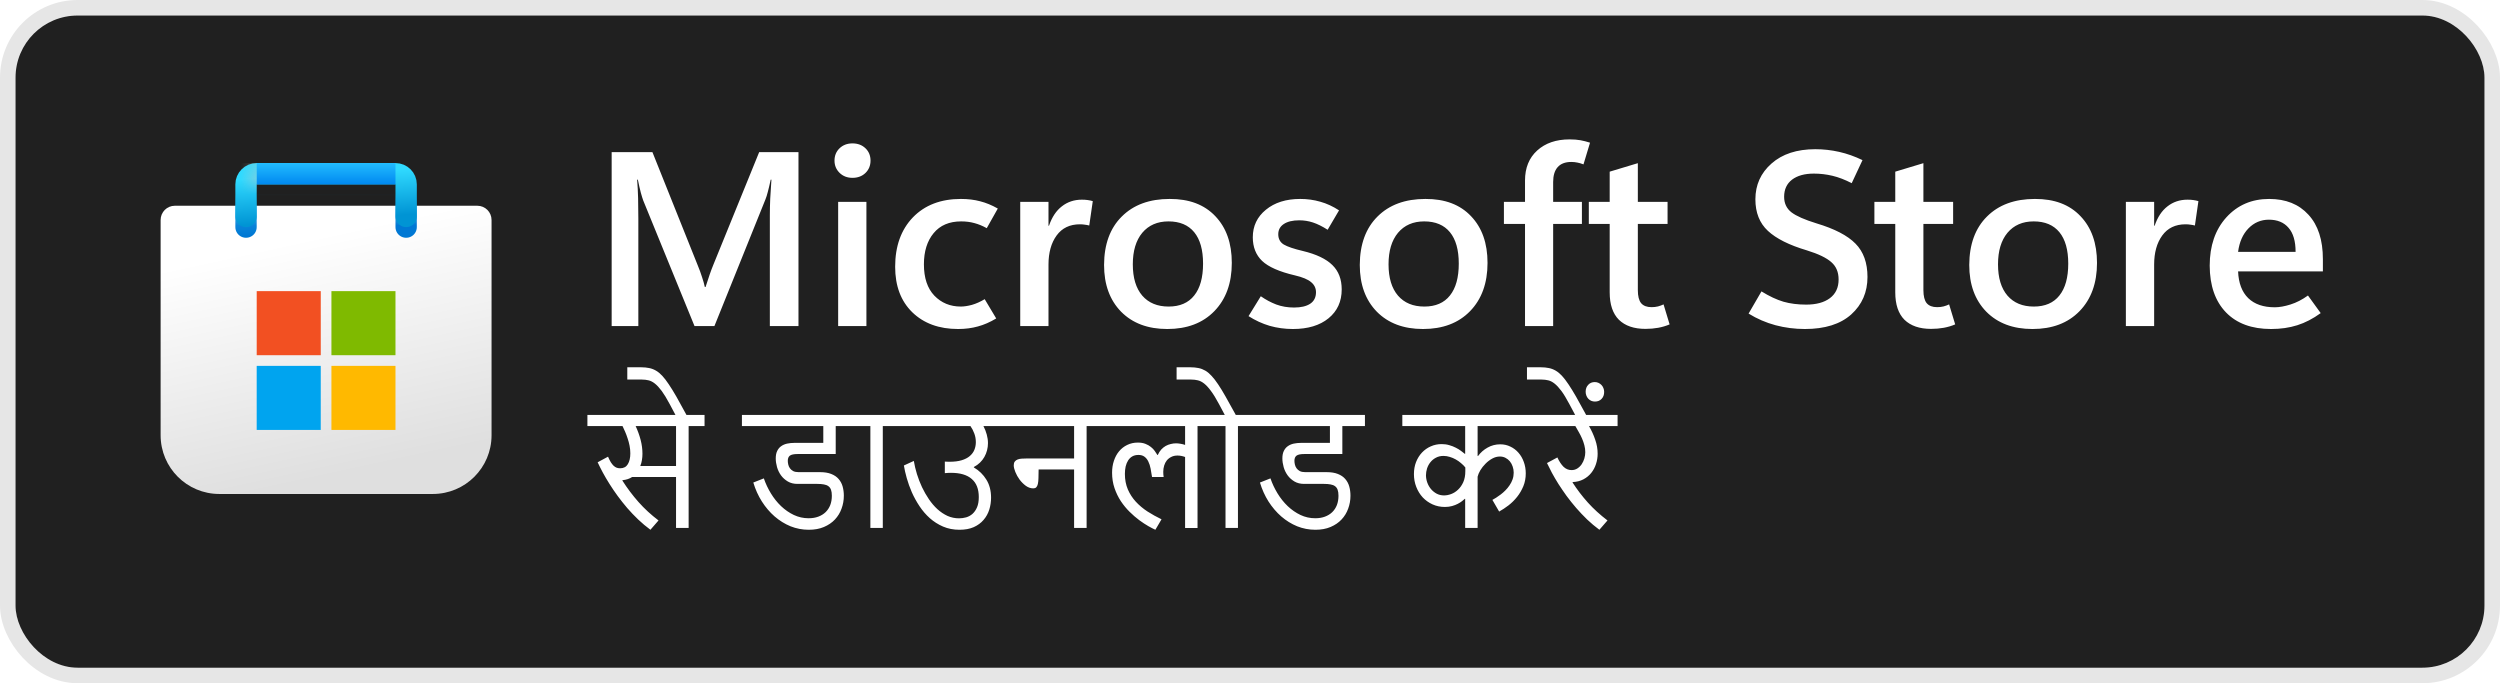 <svg width="161" height="44" viewBox="0 0 161 44" fill="none" xmlns="http://www.w3.org/2000/svg">
<rect x="1" y="1" width="159" height="42" rx="4" fill="#202020"/>
<rect x="0.5" y="0.5" width="160" height="43" rx="4.5" stroke="black" stroke-opacity="0.1"/>
<g clip-path="url(#clip0_1049_9419)">
<g clip-path="url(#clip1_1049_9419)">
<path d="M10.344 14.167C10.344 13.66 10.754 13.25 11.26 13.25H30.74C31.246 13.25 31.656 13.66 31.656 14.167V28.031C31.656 30.12 29.963 31.812 27.875 31.812H14.125C12.037 31.812 10.344 30.12 10.344 28.031V14.167Z" fill="url(#paint0_linear_1049_9419)"/>
<mask id="mask0_1049_9419" style="mask-type:alpha" maskUnits="userSpaceOnUse" x="10" y="13" width="22" height="19">
<path d="M10.344 14.167C10.344 13.66 10.754 13.25 11.26 13.25H30.74C31.246 13.25 31.656 13.66 31.656 14.167V28.031C31.656 30.12 29.963 31.812 27.875 31.812H14.125C12.037 31.812 10.344 30.12 10.344 28.031V14.167Z" fill="url(#paint1_linear_1049_9419)"/>
</mask>
<g mask="url(#mask0_1049_9419)">
<g filter="url(#filter0_dd_1049_9419)">
<path d="M15.844 13.938V11.188H26.156V13.938" stroke="url(#paint2_linear_1049_9419)" stroke-width="1.375" stroke-linecap="round"/>
</g>
</g>
<g filter="url(#filter1_dd_1049_9419)">
<path d="M20.657 18.062H16.532V22.188H20.657V18.062Z" fill="#F25022"/>
<path d="M25.469 18.062H21.344V22.188H25.469V18.062Z" fill="#7FBA00"/>
<path d="M25.469 22.875H21.344V27H25.469V22.875Z" fill="#FFB900"/>
<path d="M20.656 22.875H16.531V27H20.656V22.875Z" fill="#00A4EF"/>
</g>
<path d="M15.844 13.938V11.875C15.844 11.495 16.152 11.188 16.531 11.188H25.469C25.848 11.188 26.156 11.495 26.156 11.875V13.938" stroke="url(#paint3_linear_1049_9419)" stroke-width="1.375" stroke-linecap="round"/>
<rect x="16.531" y="10.5" width="8.938" height="1.375" fill="url(#paint4_linear_1049_9419)"/>
<mask id="mask1_1049_9419" style="mask-type:alpha" maskUnits="userSpaceOnUse" x="16" y="10" width="10" height="2">
<rect x="16.531" y="10.5" width="8.938" height="1.375" fill="url(#paint5_linear_1049_9419)"/>
</mask>
<g mask="url(#mask1_1049_9419)">
<g filter="url(#filter2_dd_1049_9419)">
<rect x="14.545" y="11.188" width="1.986" height="3.438" fill="#C4C4C4"/>
</g>
</g>
</g>
</g>
<path d="M51.422 21H49.578V13.852C49.578 13.529 49.586 13.177 49.602 12.797C49.622 12.412 49.648 12.003 49.68 11.57H49.633C49.57 11.867 49.51 12.122 49.453 12.336C49.401 12.544 49.349 12.711 49.297 12.836L46.008 21H44.727L41.422 12.906C41.38 12.792 41.328 12.622 41.266 12.398C41.208 12.175 41.146 11.898 41.078 11.57H41.031C41.062 11.945 41.083 12.344 41.094 12.766C41.104 13.182 41.109 13.622 41.109 14.086V21H39.391V9.797H42.016L44.93 17.078C45.044 17.354 45.138 17.609 45.211 17.844C45.289 18.073 45.349 18.287 45.391 18.484H45.438C45.531 18.188 45.62 17.919 45.703 17.68C45.786 17.44 45.865 17.232 45.938 17.055L48.891 9.797H51.422V21ZM54.898 11.453C54.565 11.453 54.289 11.346 54.07 11.133C53.852 10.919 53.742 10.656 53.742 10.344C53.742 10.021 53.852 9.755 54.07 9.547C54.289 9.339 54.565 9.234 54.898 9.234C55.237 9.234 55.516 9.339 55.734 9.547C55.953 9.755 56.062 10.021 56.062 10.344C56.062 10.662 55.953 10.927 55.734 11.141C55.516 11.349 55.237 11.453 54.898 11.453ZM55.797 21H53.977V13H55.797V21ZM64.156 20.508C63.76 20.747 63.367 20.919 62.977 21.023C62.586 21.133 62.161 21.188 61.703 21.188C60.474 21.188 59.49 20.828 58.75 20.109C58.016 19.391 57.648 18.414 57.648 17.18C57.648 15.852 58.029 14.792 58.789 14C59.555 13.208 60.586 12.812 61.883 12.812C62.336 12.812 62.747 12.862 63.117 12.961C63.492 13.055 63.872 13.211 64.258 13.43L63.547 14.695C63.276 14.544 63.01 14.435 62.75 14.367C62.49 14.294 62.206 14.258 61.898 14.258C61.133 14.258 60.542 14.51 60.125 15.016C59.708 15.521 59.5 16.19 59.5 17.023C59.5 17.898 59.724 18.57 60.172 19.039C60.625 19.508 61.193 19.742 61.875 19.742C62.083 19.742 62.323 19.706 62.594 19.633C62.865 19.555 63.138 19.432 63.414 19.266L64.156 20.508ZM70.148 14.523C70.049 14.497 69.953 14.479 69.859 14.469C69.771 14.453 69.667 14.445 69.547 14.445C68.896 14.445 68.396 14.685 68.047 15.164C67.698 15.643 67.523 16.268 67.523 17.039V21H65.703V13H67.523V14.539H67.555C67.742 13.987 68.018 13.57 68.383 13.289C68.747 13.003 69.177 12.859 69.672 12.859C69.812 12.859 69.938 12.867 70.047 12.883C70.162 12.898 70.271 12.922 70.375 12.953L70.148 14.523ZM75.172 21.188C73.922 21.188 72.93 20.815 72.195 20.07C71.466 19.32 71.102 18.318 71.102 17.062C71.107 15.734 71.487 14.695 72.242 13.945C72.997 13.19 74.026 12.812 75.328 12.812C76.583 12.807 77.562 13.177 78.266 13.922C78.974 14.662 79.328 15.664 79.328 16.93C79.328 18.232 78.953 19.268 78.203 20.039C77.458 20.805 76.448 21.188 75.172 21.188ZM75.258 19.742C75.982 19.742 76.531 19.505 76.906 19.031C77.287 18.557 77.477 17.872 77.477 16.977C77.477 16.091 77.287 15.417 76.906 14.953C76.526 14.49 75.974 14.258 75.25 14.258C74.537 14.258 73.974 14.503 73.562 14.992C73.156 15.482 72.953 16.159 72.953 17.023C72.953 17.893 73.156 18.565 73.562 19.039C73.969 19.508 74.534 19.742 75.258 19.742ZM80.406 20.359L81.195 19.078C81.508 19.297 81.838 19.474 82.188 19.609C82.542 19.74 82.924 19.805 83.336 19.805C83.784 19.805 84.13 19.724 84.375 19.562C84.625 19.396 84.75 19.148 84.75 18.82C84.75 18.56 84.646 18.344 84.438 18.172C84.234 17.995 83.885 17.849 83.391 17.734C82.391 17.5 81.688 17.19 81.281 16.805C80.88 16.419 80.68 15.912 80.68 15.281C80.68 14.557 80.961 13.966 81.523 13.508C82.086 13.044 82.823 12.812 83.734 12.812C84.188 12.812 84.62 12.872 85.031 12.992C85.443 13.107 85.844 13.292 86.234 13.547L85.5 14.797C85.156 14.578 84.841 14.422 84.555 14.328C84.268 14.234 83.974 14.188 83.672 14.188C83.245 14.188 82.912 14.268 82.672 14.43C82.438 14.586 82.32 14.805 82.32 15.086C82.32 15.383 82.44 15.604 82.68 15.75C82.924 15.891 83.333 16.029 83.906 16.164C84.771 16.372 85.404 16.674 85.805 17.07C86.206 17.461 86.406 17.984 86.406 18.641C86.406 19.417 86.122 20.037 85.555 20.5C84.992 20.958 84.229 21.188 83.266 21.188C82.745 21.188 82.245 21.12 81.766 20.984C81.292 20.844 80.838 20.635 80.406 20.359ZM91.641 21.188C90.391 21.188 89.398 20.815 88.664 20.07C87.935 19.32 87.57 18.318 87.57 17.062C87.576 15.734 87.956 14.695 88.711 13.945C89.466 13.19 90.495 12.812 91.797 12.812C93.052 12.807 94.031 13.177 94.734 13.922C95.443 14.662 95.797 15.664 95.797 16.93C95.797 18.232 95.422 19.268 94.672 20.039C93.927 20.805 92.917 21.188 91.641 21.188ZM91.727 19.742C92.451 19.742 93 19.505 93.375 19.031C93.755 18.557 93.945 17.872 93.945 16.977C93.945 16.091 93.755 15.417 93.375 14.953C92.995 14.49 92.443 14.258 91.719 14.258C91.005 14.258 90.443 14.503 90.031 14.992C89.625 15.482 89.422 16.159 89.422 17.023C89.422 17.893 89.625 18.565 90.031 19.039C90.438 19.508 91.003 19.742 91.727 19.742ZM101.977 10.586C101.831 10.529 101.698 10.49 101.578 10.469C101.458 10.443 101.328 10.43 101.188 10.43C100.802 10.43 100.51 10.542 100.312 10.766C100.12 10.984 100.023 11.302 100.023 11.719V13H101.875V14.422H100.023V21H98.211V14.422H96.852V13H98.211V11.625C98.211 10.812 98.471 10.169 98.992 9.695C99.518 9.216 100.214 8.977 101.078 8.977C101.349 8.977 101.583 8.995 101.781 9.031C101.979 9.068 102.185 9.12 102.398 9.188L101.977 10.586ZM107.523 20.891C107.289 20.99 107.044 21.062 106.789 21.109C106.534 21.156 106.26 21.18 105.969 21.18C105.229 21.18 104.659 20.984 104.258 20.594C103.862 20.198 103.664 19.609 103.664 18.828V14.422H102.32V13H103.664V11.055L105.477 10.508V13H107.391V14.422H105.477V18.68C105.477 19.07 105.547 19.352 105.688 19.523C105.833 19.695 106.057 19.781 106.359 19.781C106.505 19.781 106.643 19.766 106.773 19.734C106.909 19.698 107.029 19.654 107.133 19.602L107.523 20.891ZM112.609 20.195L113.438 18.766C113.943 19.078 114.414 19.299 114.852 19.43C115.289 19.555 115.779 19.617 116.32 19.617C116.966 19.617 117.474 19.479 117.844 19.203C118.219 18.922 118.406 18.521 118.406 18C118.406 17.526 118.25 17.154 117.938 16.883C117.63 16.607 117.107 16.354 116.367 16.125C115.227 15.787 114.388 15.367 113.852 14.867C113.315 14.367 113.047 13.69 113.047 12.836C113.047 11.909 113.393 11.141 114.086 10.531C114.779 9.917 115.719 9.609 116.906 9.609C117.427 9.609 117.94 9.667 118.445 9.781C118.951 9.896 119.451 10.073 119.945 10.312L119.25 11.797C118.818 11.573 118.404 11.414 118.008 11.32C117.617 11.227 117.219 11.18 116.812 11.18C116.219 11.18 115.75 11.31 115.406 11.57C115.068 11.831 114.898 12.198 114.898 12.672C114.898 13.094 115.055 13.427 115.367 13.672C115.68 13.912 116.216 14.148 116.977 14.383C118.143 14.732 118.982 15.167 119.492 15.688C120.008 16.208 120.266 16.924 120.266 17.836C120.266 18.815 119.917 19.62 119.219 20.25C118.521 20.875 117.526 21.188 116.234 21.188C115.589 21.188 114.958 21.107 114.344 20.945C113.729 20.779 113.151 20.529 112.609 20.195ZM125.914 20.891C125.68 20.99 125.435 21.062 125.18 21.109C124.924 21.156 124.651 21.18 124.359 21.18C123.62 21.18 123.049 20.984 122.648 20.594C122.253 20.198 122.055 19.609 122.055 18.828V14.422H120.711V13H122.055V11.055L123.867 10.508V13H125.781V14.422H123.867V18.68C123.867 19.07 123.938 19.352 124.078 19.523C124.224 19.695 124.448 19.781 124.75 19.781C124.896 19.781 125.034 19.766 125.164 19.734C125.299 19.698 125.419 19.654 125.523 19.602L125.914 20.891ZM130.891 21.188C129.641 21.188 128.648 20.815 127.914 20.07C127.185 19.32 126.82 18.318 126.82 17.062C126.826 15.734 127.206 14.695 127.961 13.945C128.716 13.19 129.745 12.812 131.047 12.812C132.302 12.807 133.281 13.177 133.984 13.922C134.693 14.662 135.047 15.664 135.047 16.93C135.047 18.232 134.672 19.268 133.922 20.039C133.177 20.805 132.167 21.188 130.891 21.188ZM130.977 19.742C131.701 19.742 132.25 19.505 132.625 19.031C133.005 18.557 133.195 17.872 133.195 16.977C133.195 16.091 133.005 15.417 132.625 14.953C132.245 14.49 131.693 14.258 130.969 14.258C130.255 14.258 129.693 14.503 129.281 14.992C128.875 15.482 128.672 16.159 128.672 17.023C128.672 17.893 128.875 18.565 129.281 19.039C129.688 19.508 130.253 19.742 130.977 19.742ZM141.352 14.523C141.253 14.497 141.156 14.479 141.062 14.469C140.974 14.453 140.87 14.445 140.75 14.445C140.099 14.445 139.599 14.685 139.25 15.164C138.901 15.643 138.727 16.268 138.727 17.039V21H136.906V13H138.727V14.539H138.758C138.945 13.987 139.221 13.57 139.586 13.289C139.951 13.003 140.38 12.859 140.875 12.859C141.016 12.859 141.141 12.867 141.25 12.883C141.365 12.898 141.474 12.922 141.578 12.953L141.352 14.523ZM149.594 17.477H144.133C144.164 18.232 144.383 18.807 144.789 19.203C145.195 19.594 145.763 19.789 146.492 19.789C146.789 19.789 147.128 19.729 147.508 19.609C147.888 19.49 148.263 19.297 148.633 19.031L149.453 20.164C148.958 20.523 148.456 20.784 147.945 20.945C147.435 21.107 146.872 21.188 146.258 21.188C145.013 21.188 144.044 20.831 143.352 20.117C142.659 19.398 142.31 18.396 142.305 17.109C142.305 15.828 142.661 14.792 143.375 14C144.094 13.208 145.013 12.812 146.133 12.812C147.206 12.812 148.049 13.151 148.664 13.828C149.284 14.5 149.594 15.453 149.594 16.688V17.477ZM147.836 16.219C147.836 15.531 147.685 15.016 147.383 14.672C147.086 14.323 146.664 14.148 146.117 14.148C145.602 14.148 145.161 14.336 144.797 14.711C144.438 15.081 144.216 15.583 144.133 16.219H147.836Z" fill="white"/>
<path d="M45.373 26.72V27.438H44.348V34H43.537V30.719H40.71C40.537 30.833 40.331 30.901 40.09 30.924L40.08 30.948C40.396 31.443 40.742 31.904 41.12 32.33C41.498 32.757 41.927 33.152 42.409 33.517L41.887 34.117C41.61 33.912 41.346 33.691 41.096 33.453C40.848 33.215 40.614 32.97 40.393 32.716C40.175 32.459 39.969 32.2 39.777 31.939C39.585 31.676 39.41 31.417 39.25 31.163C39.09 30.909 38.947 30.665 38.82 30.431C38.693 30.193 38.583 29.973 38.488 29.771L39.157 29.41C39.219 29.553 39.279 29.674 39.338 29.771C39.4 29.866 39.462 29.942 39.523 30.001C39.585 30.056 39.65 30.097 39.719 30.123C39.787 30.146 39.86 30.157 39.938 30.157C40.163 30.157 40.328 30.069 40.432 29.894C40.539 29.718 40.593 29.487 40.593 29.2C40.593 29.031 40.577 28.865 40.544 28.702C40.511 28.536 40.469 28.378 40.417 28.229C40.368 28.076 40.315 27.932 40.256 27.799C40.197 27.665 40.142 27.545 40.09 27.438H37.829V26.72H45.373ZM43.537 27.438H40.935C41.071 27.734 41.179 28.032 41.257 28.331C41.335 28.631 41.374 28.928 41.374 29.225C41.374 29.361 41.363 29.496 41.34 29.63C41.32 29.76 41.286 29.884 41.237 30.001L41.247 30.011H43.537V27.438ZM44.279 26.856H43.571L43.127 26.021C42.938 25.667 42.767 25.385 42.614 25.177C42.458 24.968 42.312 24.811 42.175 24.703C42.035 24.592 41.898 24.523 41.765 24.493C41.631 24.461 41.491 24.444 41.345 24.444H40.398V23.653H41.291C41.48 23.653 41.651 23.67 41.804 23.702C41.957 23.731 42.103 23.787 42.243 23.868C42.38 23.946 42.515 24.057 42.648 24.2C42.779 24.34 42.919 24.523 43.068 24.747C43.218 24.968 43.383 25.235 43.562 25.548C43.737 25.857 43.939 26.223 44.167 26.646L44.279 26.856ZM55.275 27.438H53.82V29.239H51.374C51.133 29.239 50.965 29.273 50.871 29.342C50.78 29.41 50.734 29.521 50.734 29.674C50.734 29.752 50.744 29.833 50.764 29.918C50.783 30.003 50.819 30.082 50.871 30.157C50.923 30.229 50.993 30.289 51.081 30.338C51.172 30.384 51.288 30.406 51.428 30.406H52.81C53.096 30.406 53.337 30.445 53.532 30.523C53.731 30.602 53.889 30.709 54.006 30.846C54.126 30.982 54.213 31.144 54.265 31.329C54.317 31.515 54.343 31.713 54.343 31.925C54.343 32.215 54.294 32.491 54.196 32.755C54.102 33.019 53.96 33.251 53.772 33.453C53.583 33.655 53.347 33.816 53.063 33.937C52.783 34.057 52.456 34.117 52.082 34.117C51.675 34.117 51.285 34.042 50.91 33.893C50.539 33.74 50.197 33.528 49.885 33.258C49.575 32.988 49.302 32.667 49.065 32.296C48.83 31.925 48.646 31.518 48.513 31.075L49.191 30.807C49.305 31.142 49.457 31.464 49.645 31.773C49.834 32.083 50.052 32.356 50.3 32.594C50.55 32.831 50.825 33.022 51.125 33.165C51.425 33.305 51.74 33.375 52.072 33.375C52.307 33.375 52.515 33.341 52.697 33.273C52.883 33.204 53.041 33.106 53.171 32.98C53.301 32.852 53.4 32.701 53.469 32.525C53.537 32.346 53.571 32.146 53.571 31.925C53.571 31.769 53.553 31.642 53.518 31.544C53.482 31.443 53.425 31.365 53.347 31.31C53.272 31.254 53.176 31.217 53.059 31.197C52.941 31.174 52.801 31.163 52.639 31.163H51.359C51.118 31.163 50.91 31.111 50.734 31.007C50.559 30.903 50.412 30.771 50.295 30.611C50.181 30.452 50.096 30.276 50.041 30.084C49.986 29.889 49.958 29.701 49.958 29.523C49.958 29.33 49.989 29.171 50.051 29.044C50.113 28.914 50.197 28.811 50.305 28.736C50.412 28.658 50.539 28.603 50.685 28.57C50.835 28.538 50.996 28.521 51.169 28.521H53.02V27.438H47.78V26.72H55.275V27.438ZM57.878 27.438H56.852V34H56.052V27.438H54.938V26.72H57.878V27.438ZM64.924 27.438H63.332C63.426 27.616 63.498 27.799 63.547 27.984C63.599 28.17 63.625 28.355 63.625 28.541C63.625 28.697 63.605 28.85 63.566 29C63.527 29.15 63.47 29.291 63.395 29.425C63.321 29.558 63.226 29.68 63.112 29.791C62.998 29.902 62.867 29.996 62.717 30.074V30.104C63.055 30.302 63.324 30.564 63.523 30.89C63.724 31.215 63.825 31.602 63.825 32.052C63.825 32.315 63.786 32.573 63.708 32.823C63.63 33.071 63.508 33.29 63.342 33.482C63.179 33.675 62.969 33.829 62.712 33.946C62.455 34.06 62.149 34.117 61.794 34.117C61.407 34.117 61.053 34.049 60.734 33.912C60.419 33.775 60.134 33.595 59.88 33.37C59.629 33.145 59.408 32.888 59.216 32.599C59.024 32.309 58.859 32.011 58.723 31.705C58.589 31.396 58.48 31.091 58.395 30.792C58.311 30.492 58.249 30.221 58.21 29.977L58.85 29.684C58.895 29.957 58.962 30.239 59.05 30.528C59.141 30.818 59.25 31.1 59.377 31.373C59.507 31.646 59.655 31.905 59.821 32.149C59.987 32.394 60.17 32.607 60.368 32.789C60.57 32.971 60.786 33.116 61.018 33.224C61.252 33.328 61.499 33.38 61.76 33.38C61.916 33.38 62.071 33.359 62.224 33.316C62.377 33.271 62.512 33.196 62.629 33.092C62.749 32.984 62.847 32.843 62.922 32.667C62.997 32.491 63.034 32.273 63.034 32.013C63.034 31.495 62.883 31.106 62.58 30.846C62.281 30.582 61.835 30.45 61.242 30.45C61.187 30.45 61.125 30.452 61.057 30.455C60.988 30.458 60.918 30.463 60.847 30.47V29.727C60.873 29.727 60.908 29.729 60.954 29.732C61.003 29.736 61.068 29.737 61.149 29.737C61.455 29.737 61.716 29.705 61.931 29.64C62.145 29.575 62.32 29.485 62.453 29.371C62.59 29.254 62.689 29.119 62.751 28.966C62.813 28.813 62.844 28.648 62.844 28.473C62.844 28.277 62.811 28.093 62.746 27.921C62.684 27.748 62.601 27.587 62.497 27.438H57.536V26.72H64.924V27.438ZM71.003 27.438H69.978V34H69.172V30.235H66.887C66.887 30.45 66.883 30.634 66.877 30.787C66.874 30.94 66.861 31.067 66.838 31.168C66.815 31.266 66.781 31.337 66.735 31.383C66.69 31.428 66.626 31.451 66.545 31.451C66.376 31.451 66.215 31.396 66.061 31.285C65.912 31.174 65.778 31.041 65.661 30.885C65.547 30.729 65.456 30.566 65.388 30.396C65.319 30.227 65.285 30.084 65.285 29.967C65.285 29.863 65.308 29.781 65.353 29.723C65.399 29.664 65.459 29.62 65.534 29.591C65.609 29.561 65.694 29.544 65.788 29.537C65.886 29.531 65.983 29.527 66.081 29.527H69.172V27.438H64.587V26.72H71.003V27.438ZM78.147 27.438H77.121V34.005H76.32V29.43C76.148 29.368 75.985 29.337 75.832 29.337C75.679 29.337 75.546 29.366 75.432 29.425C75.318 29.48 75.222 29.555 75.144 29.649C75.069 29.744 75.012 29.855 74.973 29.981C74.934 30.108 74.914 30.242 74.914 30.382C74.914 30.437 74.916 30.494 74.919 30.553C74.925 30.608 74.932 30.663 74.939 30.719H74.191C74.165 30.53 74.134 30.349 74.099 30.177C74.066 30.004 74.017 29.853 73.952 29.723C73.89 29.592 73.809 29.49 73.708 29.415C73.607 29.337 73.477 29.298 73.317 29.298C73.164 29.298 73.033 29.329 72.922 29.391C72.814 29.453 72.725 29.539 72.653 29.649C72.582 29.76 72.528 29.89 72.492 30.04C72.46 30.186 72.443 30.346 72.443 30.519C72.443 30.89 72.507 31.223 72.634 31.52C72.761 31.812 72.932 32.076 73.147 32.31C73.365 32.545 73.615 32.755 73.898 32.94C74.185 33.123 74.486 33.29 74.802 33.443L74.406 34.117C74.289 34.065 74.138 33.987 73.952 33.883C73.77 33.779 73.575 33.65 73.366 33.497C73.161 33.344 72.954 33.165 72.746 32.96C72.538 32.755 72.349 32.525 72.18 32.272C72.014 32.018 71.879 31.738 71.774 31.432C71.67 31.126 71.618 30.795 71.618 30.44C71.618 30.167 71.657 29.913 71.735 29.679C71.814 29.441 71.924 29.236 72.067 29.064C72.214 28.888 72.39 28.751 72.595 28.653C72.8 28.552 73.028 28.502 73.278 28.502C73.467 28.502 73.63 28.53 73.767 28.585C73.903 28.637 74.02 28.704 74.118 28.785C74.219 28.863 74.302 28.95 74.367 29.044C74.432 29.135 74.489 29.221 74.538 29.303L74.562 29.298C74.624 29.161 74.698 29.046 74.782 28.951C74.87 28.857 74.965 28.78 75.065 28.722C75.17 28.663 75.279 28.621 75.393 28.595C75.507 28.565 75.62 28.551 75.734 28.551C75.835 28.551 75.935 28.561 76.032 28.58C76.133 28.596 76.229 28.621 76.32 28.653V27.438H70.661V26.72H78.147V27.438ZM80.749 27.438H79.724V34H78.923V27.438H77.81V26.72H80.749V27.438ZM79.655 26.856H78.947L78.503 26.021C78.314 25.667 78.142 25.385 77.985 25.177C77.832 24.968 77.688 24.811 77.551 24.703C77.411 24.592 77.274 24.523 77.141 24.493C77.007 24.461 76.867 24.444 76.721 24.444H75.773V23.653H76.667C76.856 23.653 77.027 23.67 77.18 23.702C77.333 23.731 77.479 23.787 77.619 23.868C77.756 23.946 77.889 24.057 78.019 24.2C78.153 24.34 78.295 24.523 78.444 24.747C78.594 24.968 78.757 25.235 78.933 25.548C79.112 25.857 79.315 26.223 79.543 26.646L79.655 26.856ZM87.902 27.438H86.447V29.239H84.001C83.76 29.239 83.592 29.273 83.498 29.342C83.407 29.41 83.361 29.521 83.361 29.674C83.361 29.752 83.371 29.833 83.391 29.918C83.41 30.003 83.446 30.082 83.498 30.157C83.55 30.229 83.62 30.289 83.708 30.338C83.799 30.384 83.915 30.406 84.055 30.406H85.436C85.723 30.406 85.964 30.445 86.159 30.523C86.358 30.602 86.516 30.709 86.633 30.846C86.753 30.982 86.84 31.144 86.892 31.329C86.944 31.515 86.97 31.713 86.97 31.925C86.97 32.215 86.921 32.491 86.823 32.755C86.729 33.019 86.587 33.251 86.398 33.453C86.21 33.655 85.974 33.816 85.69 33.937C85.41 34.057 85.083 34.117 84.709 34.117C84.302 34.117 83.912 34.042 83.537 33.893C83.166 33.74 82.824 33.528 82.512 33.258C82.203 32.988 81.929 32.667 81.691 32.296C81.457 31.925 81.273 31.518 81.14 31.075L81.818 30.807C81.932 31.142 82.084 31.464 82.272 31.773C82.461 32.083 82.679 32.356 82.927 32.594C83.177 32.831 83.453 33.022 83.752 33.165C84.051 33.305 84.367 33.375 84.699 33.375C84.934 33.375 85.142 33.341 85.324 33.273C85.51 33.204 85.668 33.106 85.798 32.98C85.928 32.852 86.027 32.701 86.096 32.525C86.164 32.346 86.198 32.146 86.198 31.925C86.198 31.769 86.18 31.642 86.144 31.544C86.109 31.443 86.052 31.365 85.974 31.31C85.899 31.254 85.803 31.217 85.686 31.197C85.568 31.174 85.428 31.163 85.266 31.163H83.986C83.745 31.163 83.537 31.111 83.361 31.007C83.186 30.903 83.039 30.771 82.922 30.611C82.808 30.452 82.723 30.276 82.668 30.084C82.613 29.889 82.585 29.701 82.585 29.523C82.585 29.33 82.616 29.171 82.678 29.044C82.74 28.914 82.824 28.811 82.932 28.736C83.039 28.658 83.166 28.603 83.312 28.57C83.462 28.538 83.623 28.521 83.796 28.521H85.647V27.438H80.407V26.72H87.902V27.438ZM99.284 27.438H95.158V29.361L95.183 29.371C95.349 29.143 95.555 28.961 95.803 28.824C96.05 28.684 96.322 28.614 96.618 28.614C96.853 28.614 97.069 28.663 97.268 28.761C97.469 28.855 97.644 28.987 97.79 29.156C97.936 29.322 98.05 29.519 98.132 29.747C98.216 29.975 98.259 30.221 98.259 30.484C98.259 30.784 98.207 31.061 98.103 31.314C97.998 31.565 97.865 31.793 97.702 31.998C97.539 32.203 97.356 32.385 97.15 32.545C96.945 32.701 96.743 32.835 96.545 32.945L96.11 32.193C96.175 32.158 96.255 32.11 96.35 32.052C96.444 31.993 96.542 31.925 96.643 31.847C96.747 31.769 96.848 31.681 96.945 31.583C97.046 31.482 97.136 31.373 97.214 31.256C97.295 31.139 97.36 31.012 97.409 30.875C97.458 30.738 97.482 30.593 97.482 30.44C97.482 30.3 97.46 30.167 97.414 30.04C97.372 29.913 97.311 29.802 97.233 29.708C97.155 29.614 97.061 29.539 96.95 29.483C96.843 29.428 96.724 29.4 96.594 29.4C96.424 29.4 96.26 29.444 96.101 29.532C95.941 29.62 95.796 29.731 95.666 29.864C95.536 29.994 95.425 30.134 95.334 30.284C95.246 30.434 95.188 30.572 95.158 30.699V34H94.357V32.13L94.338 32.12C94.289 32.162 94.227 32.215 94.152 32.276C94.078 32.335 93.986 32.392 93.879 32.447C93.775 32.503 93.653 32.55 93.513 32.589C93.376 32.628 93.221 32.648 93.049 32.648C92.762 32.648 92.497 32.592 92.253 32.481C92.012 32.371 91.802 32.221 91.623 32.032C91.447 31.84 91.309 31.616 91.208 31.358C91.107 31.101 91.057 30.826 91.057 30.533C91.057 30.253 91.102 29.994 91.193 29.757C91.288 29.519 91.415 29.316 91.574 29.146C91.737 28.974 91.926 28.84 92.141 28.746C92.359 28.648 92.593 28.6 92.844 28.6C93.019 28.6 93.182 28.622 93.332 28.668C93.485 28.71 93.623 28.764 93.747 28.829C93.874 28.891 93.986 28.959 94.084 29.034C94.185 29.106 94.269 29.171 94.338 29.23L94.357 29.225V27.438H90.31V26.72H99.284V27.438ZM92.961 29.361C92.775 29.361 92.611 29.4 92.468 29.479C92.328 29.553 92.211 29.651 92.116 29.771C92.022 29.889 91.95 30.022 91.901 30.172C91.856 30.318 91.833 30.463 91.833 30.606C91.833 30.763 91.861 30.919 91.916 31.075C91.971 31.228 92.049 31.366 92.15 31.49C92.255 31.614 92.378 31.715 92.522 31.793C92.665 31.868 92.823 31.905 92.995 31.905C93.142 31.905 93.295 31.876 93.454 31.817C93.617 31.756 93.765 31.661 93.898 31.534C94.035 31.407 94.147 31.246 94.235 31.051C94.323 30.852 94.367 30.616 94.367 30.343V30.104C94.289 30.006 94.196 29.913 94.089 29.825C93.985 29.734 93.871 29.654 93.747 29.586C93.627 29.518 93.5 29.464 93.366 29.425C93.233 29.383 93.098 29.361 92.961 29.361ZM104.172 27.438H102.331C102.497 27.724 102.631 28.017 102.731 28.316C102.836 28.613 102.888 28.914 102.888 29.22C102.888 29.451 102.852 29.674 102.78 29.889C102.712 30.1 102.609 30.291 102.473 30.46C102.339 30.626 102.172 30.763 101.97 30.87C101.771 30.974 101.542 31.033 101.281 31.046L101.271 31.07C101.564 31.526 101.893 31.957 102.258 32.364C102.622 32.768 103.044 33.152 103.522 33.517L103 34.117C102.723 33.912 102.46 33.691 102.209 33.453C101.962 33.212 101.727 32.965 101.506 32.711C101.285 32.454 101.078 32.195 100.886 31.935C100.697 31.671 100.523 31.415 100.363 31.168C100.207 30.917 100.067 30.678 99.943 30.45C99.82 30.219 99.714 30.009 99.626 29.82L100.295 29.459C100.412 29.713 100.544 29.913 100.69 30.06C100.84 30.203 101.013 30.274 101.208 30.274C101.348 30.274 101.473 30.239 101.584 30.167C101.695 30.095 101.787 30.004 101.862 29.894C101.937 29.78 101.994 29.656 102.033 29.523C102.072 29.386 102.092 29.252 102.092 29.122C102.092 28.969 102.072 28.819 102.033 28.673C101.994 28.523 101.944 28.378 101.882 28.238C101.82 28.095 101.75 27.957 101.672 27.823C101.597 27.69 101.524 27.561 101.452 27.438H98.942V26.72H104.172V27.438ZM102.219 26.856H101.511L101.066 26.021C100.878 25.667 100.707 25.385 100.554 25.177C100.397 24.968 100.251 24.811 100.114 24.703C99.974 24.592 99.838 24.523 99.704 24.493C99.571 24.461 99.431 24.444 99.284 24.444H98.337V23.653H99.231C99.419 23.653 99.59 23.67 99.743 23.702C99.896 23.731 100.043 23.787 100.183 23.868C100.319 23.946 100.454 24.057 100.588 24.2C100.718 24.34 100.858 24.523 101.008 24.747C101.158 24.968 101.322 25.235 101.501 25.548C101.677 25.857 101.879 26.223 102.106 26.646L102.219 26.856ZM102.116 25.23C102.116 25.045 102.172 24.895 102.282 24.781C102.39 24.664 102.531 24.605 102.707 24.605C102.788 24.605 102.865 24.622 102.937 24.654C103.011 24.687 103.076 24.732 103.132 24.791C103.187 24.846 103.229 24.913 103.259 24.991C103.291 25.066 103.308 25.149 103.308 25.24C103.308 25.426 103.252 25.576 103.142 25.689C103.034 25.803 102.893 25.86 102.717 25.86C102.632 25.86 102.554 25.846 102.482 25.816C102.408 25.784 102.344 25.74 102.292 25.685C102.237 25.626 102.194 25.559 102.165 25.484C102.132 25.406 102.116 25.322 102.116 25.23Z" fill="white"/>
<defs>
<filter id="filter0_dd_1049_9419" x="13.781" y="9.583" width="14.438" height="6.875" filterUnits="userSpaceOnUse" color-interpolation-filters="sRGB">
<feFlood flood-opacity="0" result="BackgroundImageFix"/>
<feColorMatrix in="SourceAlpha" type="matrix" values="0 0 0 0 0 0 0 0 0 0 0 0 0 0 0 0 0 0 127 0" result="hardAlpha"/>
<feOffset dy="0.229"/>
<feGaussianBlur stdDeviation="0.229"/>
<feColorMatrix type="matrix" values="0 0 0 0 0 0 0 0 0 0 0 0 0 0 0 0 0 0 0.1 0"/>
<feBlend mode="normal" in2="BackgroundImageFix" result="effect1_dropShadow_1049_9419"/>
<feColorMatrix in="SourceAlpha" type="matrix" values="0 0 0 0 0 0 0 0 0 0 0 0 0 0 0 0 0 0 127 0" result="hardAlpha"/>
<feOffset dy="0.458"/>
<feGaussianBlur stdDeviation="0.688"/>
<feColorMatrix type="matrix" values="0 0 0 0 0 0 0 0 0 0 0 0 0 0 0 0 0 0 0.2 0"/>
<feBlend mode="normal" in2="effect1_dropShadow_1049_9419" result="effect2_dropShadow_1049_9419"/>
<feBlend mode="normal" in="SourceGraphic" in2="effect2_dropShadow_1049_9419" result="shape"/>
</filter>
<filter id="filter1_dd_1049_9419" x="15.156" y="17.146" width="11.688" height="11.688" filterUnits="userSpaceOnUse" color-interpolation-filters="sRGB">
<feFlood flood-opacity="0" result="BackgroundImageFix"/>
<feColorMatrix in="SourceAlpha" type="matrix" values="0 0 0 0 0 0 0 0 0 0 0 0 0 0 0 0 0 0 127 0" result="hardAlpha"/>
<feOffset dy="0.229"/>
<feGaussianBlur stdDeviation="0.229"/>
<feColorMatrix type="matrix" values="0 0 0 0 1 0 0 0 0 1 0 0 0 0 1 0 0 0 0.6 0"/>
<feBlend mode="normal" in2="BackgroundImageFix" result="effect1_dropShadow_1049_9419"/>
<feColorMatrix in="SourceAlpha" type="matrix" values="0 0 0 0 0 0 0 0 0 0 0 0 0 0 0 0 0 0 127 0" result="hardAlpha"/>
<feOffset dy="0.458"/>
<feGaussianBlur stdDeviation="0.688"/>
<feColorMatrix type="matrix" values="0 0 0 0 1 0 0 0 0 1 0 0 0 0 1 0 0 0 0.6 0"/>
<feBlend mode="normal" in2="effect1_dropShadow_1049_9419" result="effect2_dropShadow_1049_9419"/>
<feBlend mode="normal" in="SourceGraphic" in2="effect2_dropShadow_1049_9419" result="shape"/>
</filter>
<filter id="filter2_dd_1049_9419" x="13.17" y="8.896" width="15.659" height="6.188" filterUnits="userSpaceOnUse" color-interpolation-filters="sRGB">
<feFlood flood-opacity="0" result="BackgroundImageFix"/>
<feColorMatrix in="SourceAlpha" type="matrix" values="0 0 0 0 0 0 0 0 0 0 0 0 0 0 0 0 0 0 127 0" result="hardAlpha"/>
<feOffset dy="-0.917"/>
<feGaussianBlur stdDeviation="0.229"/>
<feColorMatrix type="matrix" values="0 0 0 0 0 0 0 0 0 0 0 0 0 0 0 0 0 0 0.1 0"/>
<feBlend mode="normal" in2="BackgroundImageFix" result="effect1_dropShadow_1049_9419"/>
<feColorMatrix in="SourceAlpha" type="matrix" values="0 0 0 0 0 0 0 0 0 0 0 0 0 0 0 0 0 0 127 0" result="hardAlpha"/>
<feOffset dy="-0.917"/>
<feGaussianBlur stdDeviation="0.688"/>
<feColorMatrix type="matrix" values="0 0 0 0 0 0 0 0 0 0 0 0 0 0 0 0 0 0 0.2 0"/>
<feBlend mode="normal" in2="effect1_dropShadow_1049_9419" result="effect2_dropShadow_1049_9419"/>
<feBlend mode="normal" in="SourceGraphic" in2="effect2_dropShadow_1049_9419" result="shape"/>
</filter>
<linearGradient id="paint0_linear_1049_9419" x1="15.188" y1="10.508" x2="19.66" y2="31.049" gradientUnits="userSpaceOnUse">
<stop offset="0.271" stop-color="white"/>
<stop offset="1" stop-color="#DFDFDF"/>
</linearGradient>
<linearGradient id="paint1_linear_1049_9419" x1="21" y1="13.25" x2="25.096" y2="32.454" gradientUnits="userSpaceOnUse">
<stop stop-color="#0078D4"/>
<stop offset="1" stop-color="#114A8B"/>
</linearGradient>
<linearGradient id="paint2_linear_1049_9419" x1="21" y1="11.188" x2="21.193" y2="14.149" gradientUnits="userSpaceOnUse">
<stop stop-color="#28AFEA"/>
<stop offset="1" stop-color="#0078D4"/>
</linearGradient>
<linearGradient id="paint3_linear_1049_9419" x1="21" y1="11.188" x2="21.193" y2="14.149" gradientUnits="userSpaceOnUse">
<stop stop-color="#30DAFF"/>
<stop offset="1" stop-color="#0094D4"/>
</linearGradient>
<linearGradient id="paint4_linear_1049_9419" x1="20.503" y1="10.5" x2="20.503" y2="11.875" gradientUnits="userSpaceOnUse">
<stop stop-color="#22BCFF"/>
<stop offset="1" stop-color="#0088F0"/>
</linearGradient>
<linearGradient id="paint5_linear_1049_9419" x1="20.503" y1="10.5" x2="20.503" y2="11.875" gradientUnits="userSpaceOnUse">
<stop stop-color="#28AFEA"/>
<stop offset="1" stop-color="#3CCBF4"/>
</linearGradient>
<clipPath id="clip0_1049_9419">
<rect width="22" height="22" fill="white" transform="translate(10 10.5)"/>
</clipPath>
<clipPath id="clip1_1049_9419">
<rect width="22" height="22" fill="white" transform="translate(10 10.5)"/>
</clipPath>
</defs>
</svg>
